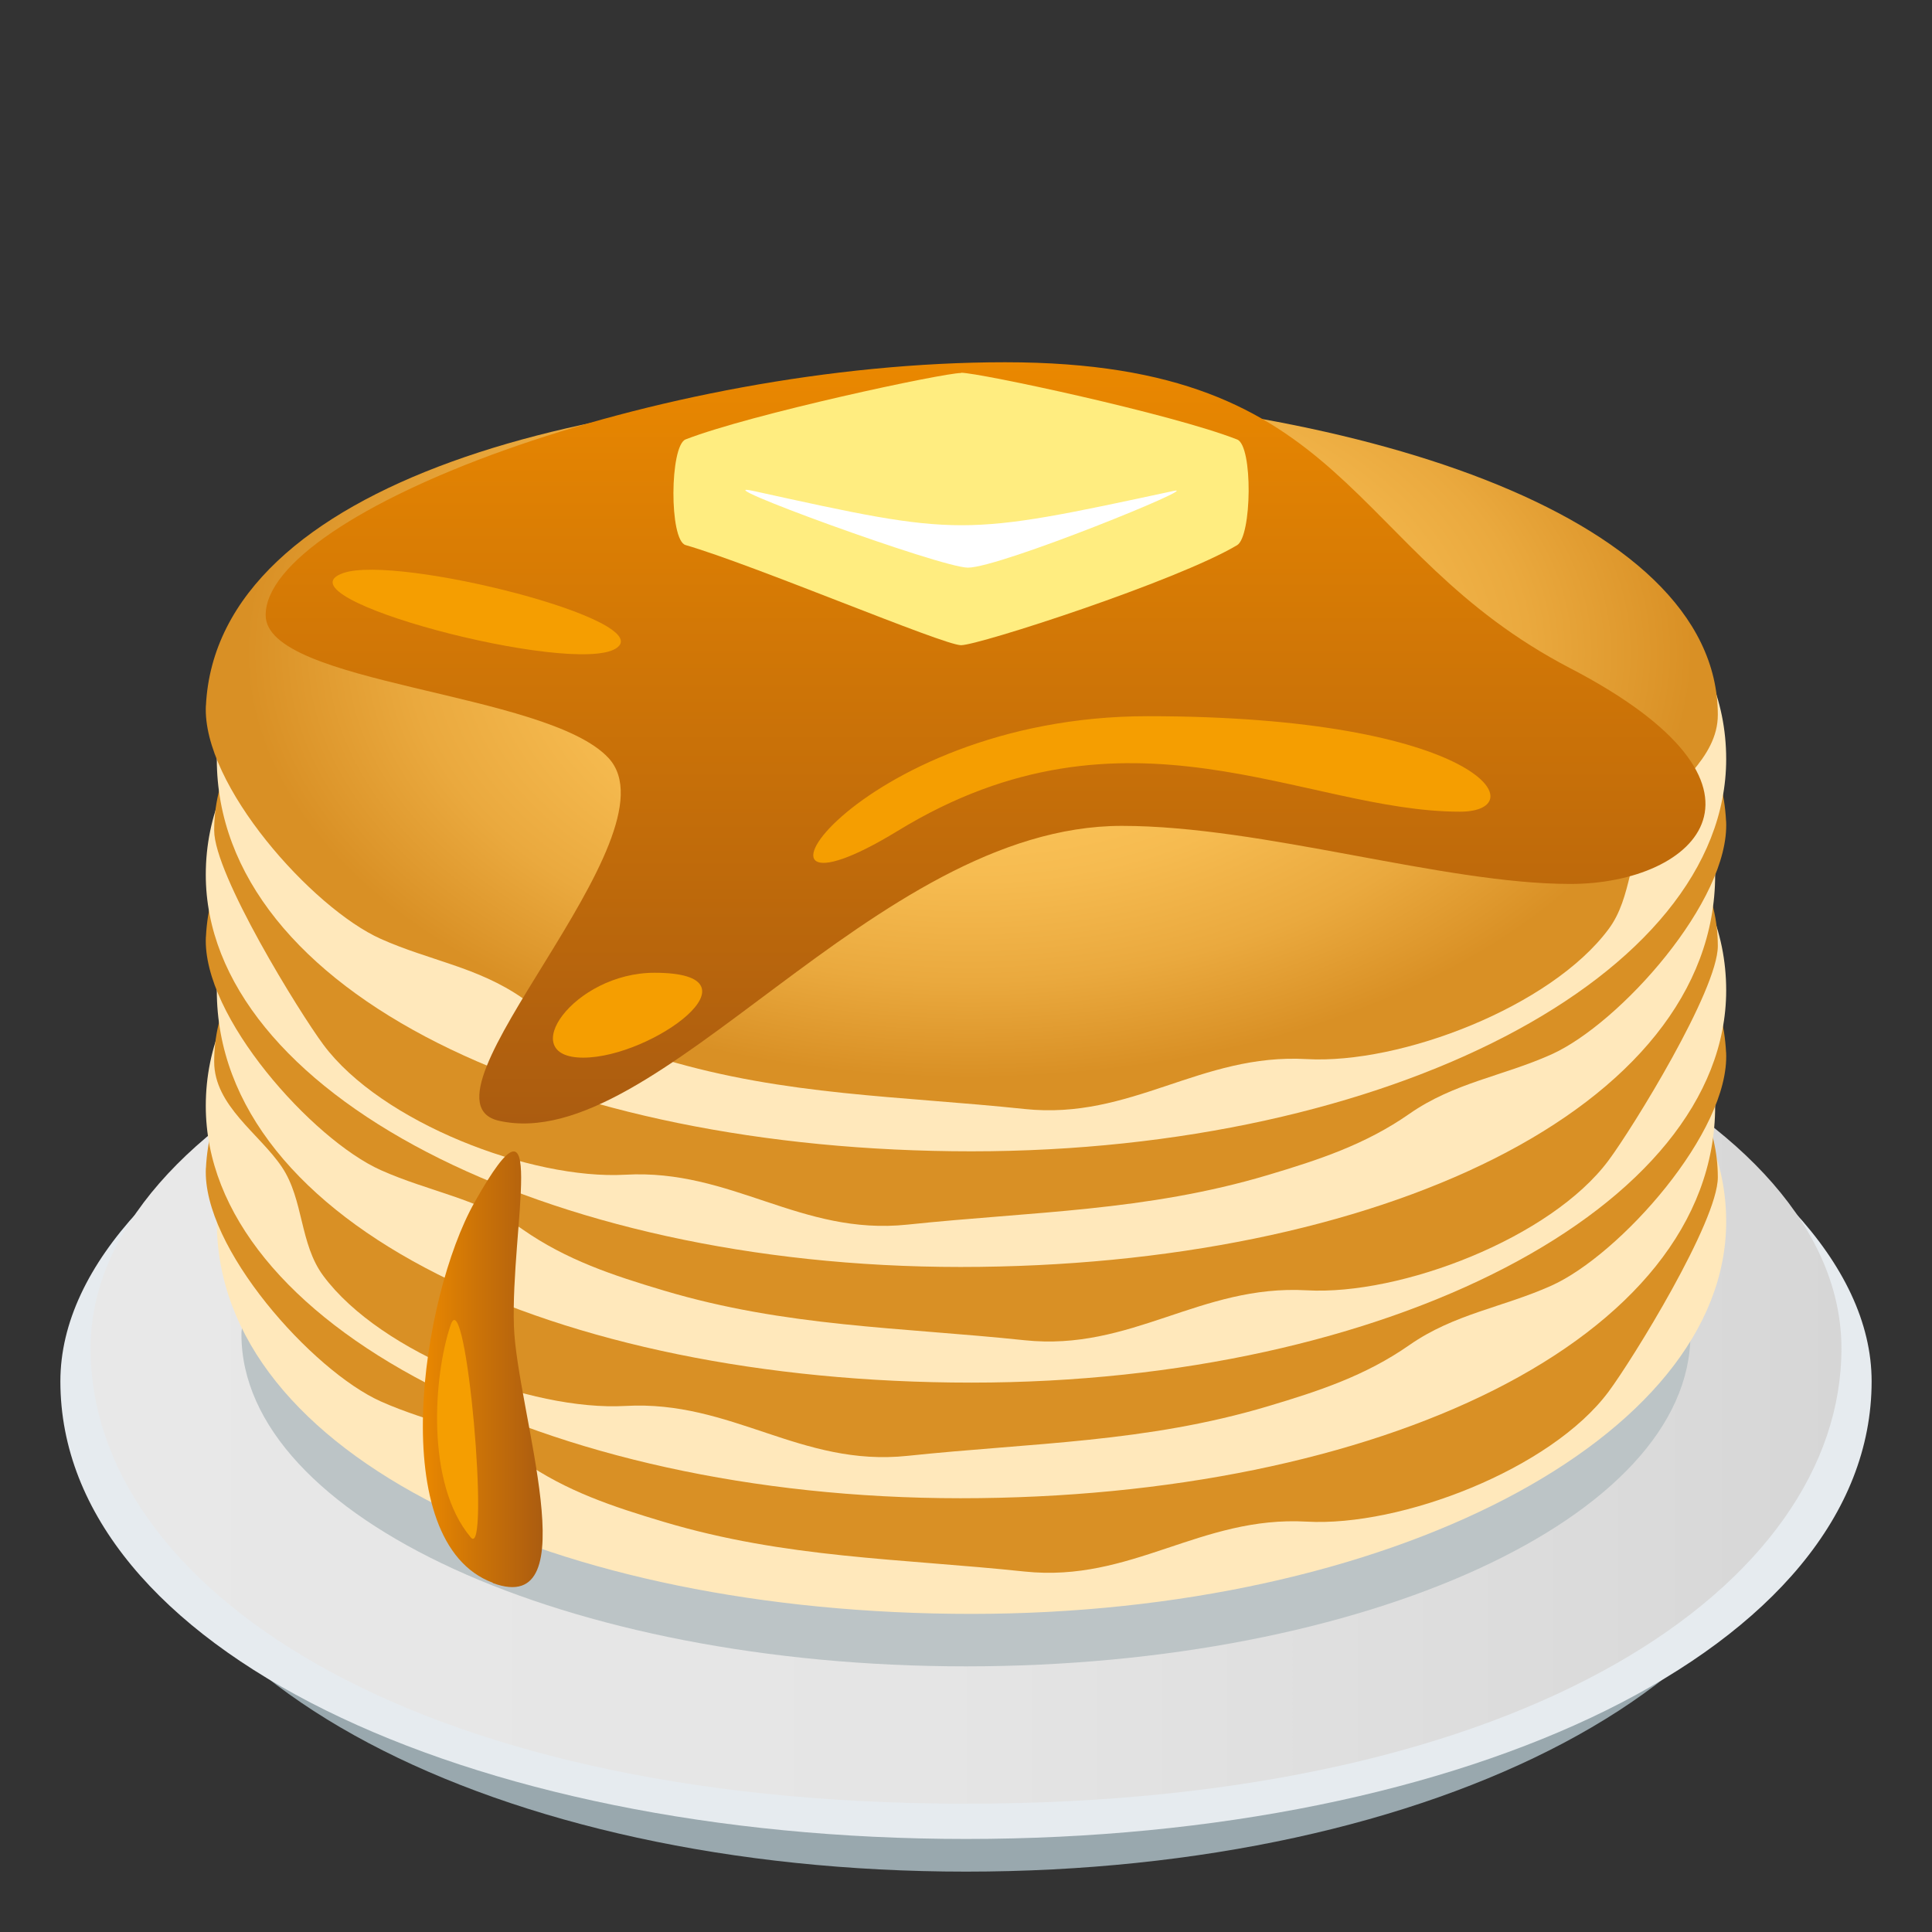 <svg xmlns="http://www.w3.org/2000/svg" viewBox="0 0 64 64"><rect x="0" y="0" width="64" height="64" fill="#333333" stroke="none"/><linearGradient id="A" gradientUnits="userSpaceOnUse" x1="3" x2="61" y1="45.176" y2="45.176"><stop offset="0" stop-color="#e8e8e8"/><stop offset=".482" stop-color="#e5e5e5"/><stop offset=".891" stop-color="#dadada"/><stop offset="1" stop-color="#d6d6d6"/></linearGradient><radialGradient id="B" cx="32.11" cy="21.604" gradientTransform="matrix(1 0 0 .588 0 8.911)" gradientUnits="userSpaceOnUse" r="24.879"><stop offset="0" stop-color="#ffc95e"/><stop offset=".276" stop-color="#fdc65b"/><stop offset=".517" stop-color="#f6bb50"/><stop offset=".745" stop-color="#eaa93e"/><stop offset=".964" stop-color="#d99025"/></radialGradient><linearGradient id="C" gradientUnits="userSpaceOnUse" x1="32.651" x2="32.651" y1="37.216" y2="12.001"><stop offset="0" stop-color="#ab5c10"/><stop offset=".566" stop-color="#cd7407"/><stop offset="1" stop-color="#ea8800"/></linearGradient><linearGradient id="D" gradientUnits="userSpaceOnUse" x1="14.008" x2="17.977" y1="45.353" y2="45.353"><stop offset="0" stop-color="#ea8800"/><stop offset=".434" stop-color="#cd7407"/><stop offset="1" stop-color="#ab5c10"/></linearGradient><path d="M4 46.84C4 55.685 16.537 62 32 62s28-6.315 28-15.16z" fill="#99a8ae"/><path d="M32 30.6c-14.912 0-30 7.384-30 15.158 0 8.843 13.432 15.16 30 15.16s30-6.317 30-15.16C62 37.983 46.912 30.6 32 30.6z" fill="#e6ebef"/><path d="M32 30.6c16.016 0 29 6.302 29 14.074S50.683 59.75 32 59.75 3 52.448 3 44.674 15.984 30.6 32 30.6z" fill="url(#A)"/><path d="M55.998 44.2c0 6.075-10.78 11-24 11s-24-4.925-24-11 48-6.075 48 0z" fill="#bcc4c6"/><path d="M57.182 40.468c0 7.176-11.193 12.994-25 12.994s-25-5.233-25-12.994c0-15.838 50-15.838 50 0z" fill="#ffe8bb"/><path d="M6.82 38.692c-.13 2.63 3.527 6.715 5.79 7.73 1.613.723 3.215.93 4.704 1.968 1.452 1.014 2.994 1.522 4.68 2.025 4.045 1.207 7.805 1.208 11.945 1.644 3.545.373 5.82-1.852 9.347-1.653 3.12.175 8.09-1.733 10.002-4.308.792-1.064 3.617-5.635 3.617-7.097 0-13.43-49.345-15.088-50.083-.308z" fill="#d99025"/><path d="M6.817 36.637c0 7.176 11.193 12.994 25 12.994s25-5.233 25-12.994c0-15.838-50-15.838-50 0z" fill="#ffe8bb"/><path d="M57.18 34.86c.13 2.63-3.527 6.715-5.79 7.73-1.613.723-3.215.93-4.704 1.968-1.452 1.014-2.994 1.522-4.68 2.025-4.045 1.207-7.805 1.208-11.945 1.644-3.545.373-5.82-1.852-9.347-1.653-3.12.175-8.09-1.733-10.002-4.308-.792-1.064-.646-2.518-1.372-3.603-.735-1.1-2.245-2.032-2.245-3.494 0-13.43 49.345-15.088 50.083-.308z" fill="#d99025"/><path d="M57.182 32.807c0 7.176-11.193 12.994-25 12.994s-25-5.234-25-12.994c0-15.838 50-15.838 50 0z" fill="#ffe8bb"/><path d="M6.82 31.03c-.13 2.63 3.527 6.715 5.79 7.73 1.613.723 3.215.93 4.704 1.967 1.452 1.014 2.994 1.523 4.68 2.025 4.045 1.207 7.805 1.21 11.945 1.645 3.545.373 5.82-1.852 9.347-1.654 3.12.176 8.09-1.732 10.002-4.307.792-1.064 3.617-5.635 3.617-7.098 0-13.428-49.345-15.088-50.083-.307z" fill="#d99025"/><path d="M6.817 28.976c0 7.176 11.193 12.994 25 12.994s25-5.233 25-12.994c0-15.838-50-15.838-50 0z" fill="#ffe8bb"/><path d="M57.18 27.2c.13 2.63-3.527 6.715-5.79 7.73-1.613.723-3.215.93-4.704 1.968-1.452 1.014-2.994 1.522-4.68 2.025-4.045 1.207-7.805 1.208-11.945 1.644-3.545.373-5.82-1.852-9.347-1.653-3.12.175-8.09-1.733-10.002-4.308-.792-1.064-3.617-5.635-3.617-7.097 0-13.43 49.345-15.088 50.083-.308z" fill="#d99025"/><path d="M57.182 25.145c0 7.176-11.193 12.994-25 12.994s-25-5.233-25-12.994c0-15.838 50-15.838 50 0z" fill="#ffe8bb"/><path d="M6.82 23.37c-.13 2.63 3.527 6.715 5.79 7.73 1.613.723 3.215.93 4.704 1.968 1.452 1.014 2.994 1.522 4.68 2.025 4.045 1.207 7.805 1.208 11.945 1.644 3.545.373 5.82-1.852 9.347-1.653 3.12.175 8.09-1.733 10.002-4.308.792-1.064.646-2.518 1.372-3.603.735-1.1 2.245-2.032 2.245-3.494 0-13.43-49.345-15.088-50.083-.308z" fill="url(#B)"/><path d="M33.295 12C21.73 12 8.8 16.975 8.8 20.376c0 2.313 9.318 2.526 11.36 4.736 2.39 2.593-6.742 11.317-3.627 12.016 5.242 1.175 12.402-9.77 20.627-9.77 4.672 0 10.652 1.924 14.86 1.924s7.504-3.237 0-7.144C44.514 18.233 44.828 12 33.295 12z" fill="url(#C)"/><path d="M16.324 52.43c-3.588-1.335-2.37-9.47-.605-12.6 2.488-4.418 1.197.873 1.305 4.1.093 2.778 2.494 9.697-.7 8.51z" fill="url(#D)"/><path d="M14.928 43.893c-.563 1.66-.84 5.252.668 7.037.652.77-.157-8.552-.668-7.037zM11.38 18.98c1.8-.616 10.475 1.58 9.025 2.5s-11.388-1.694-9.025-2.5zm10.3 13.244c-2.684 0-4.64 2.812-2.36 2.812s6.123-2.812 2.36-2.812zm26.68-5.336c-5.162 0-11.03-4.006-18.617.633-6.205 3.795-1.514-3.796 8.273-3.796 11.045 0 12.893 3.163 10.344 3.163z" fill="#f59e01"/><path d="M31.836 12.356c-.6 0-6.943 1.356-9.125 2.2-.527.21-.547 3.344 0 3.5 2.256.652 8.537 3.317 9.125 3.317s7.14-2.12 9.146-3.314c.486-.29.53-3.294 0-3.5-2.18-.855-8.554-2.212-9.146-2.212z" fill="#ffed80"/><path d="M24.96 16.264c-1.826-.4 6.2 2.54 7.105 2.54 1.06 0 7.85-2.766 6.807-2.54-7.04 1.513-7.04 1.513-13.912 0z" fill="#fff"/></svg>